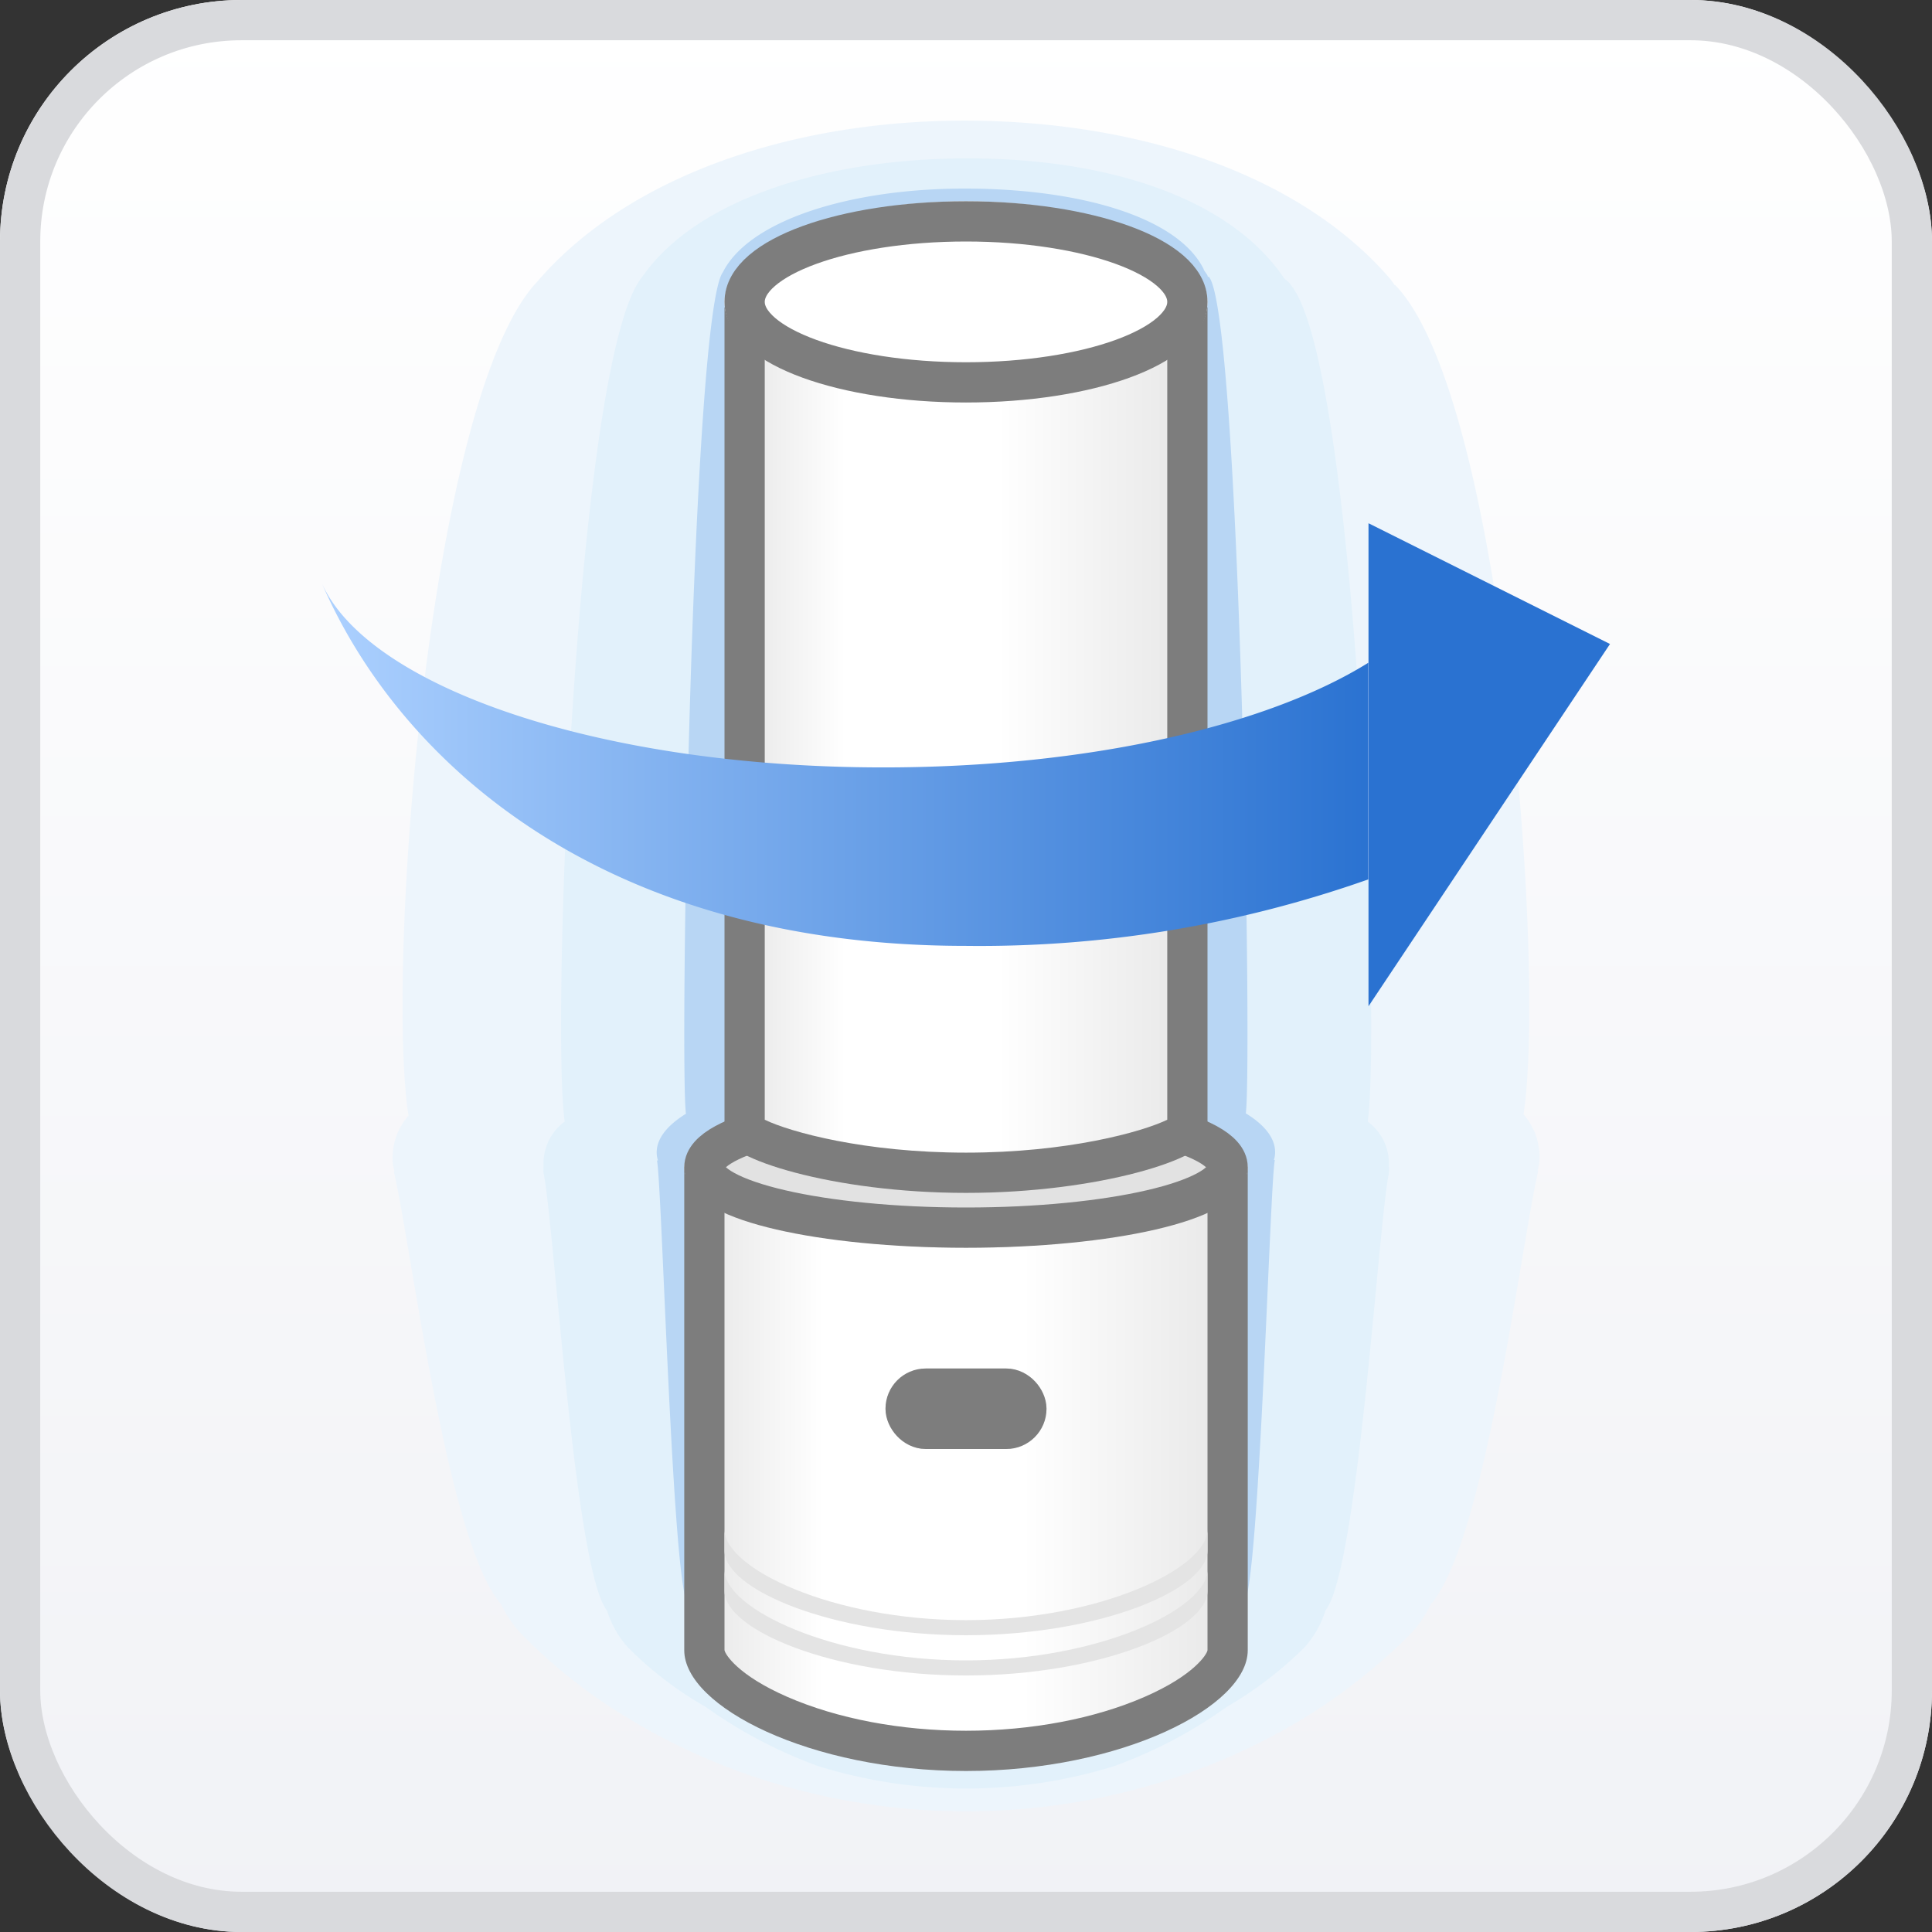<svg xmlns="http://www.w3.org/2000/svg" xmlns:xlink="http://www.w3.org/1999/xlink" width="48" height="48" viewBox="0 0 48 48">
  <rect x="0" y="0" width="48" height="48" fill="#333333" stroke="none"/>
  <defs>
    <linearGradient id="linear-gradient" x1="0.5" x2="0.5" y2="1" gradientUnits="objectBoundingBox">
      <stop offset="0" stop-color="#fff"/>
      <stop offset="1" stop-color="#f1f2f6"/>
    </linearGradient>
    <linearGradient id="linear-gradient-2" x1="1" y1="0.937" x2="0" y2="0.937" gradientUnits="objectBoundingBox">
      <stop offset="0" stop-color="#e8e8e8"/>
      <stop offset="0.391" stop-color="#fff"/>
      <stop offset="0.772" stop-color="#fff"/>
      <stop offset="1" stop-color="#e8e8e8"/>
    </linearGradient>
    <linearGradient id="linear-gradient-3" x1="1" y1="0.937" x2="0" y2="0.937" gradientUnits="objectBoundingBox">
      <stop offset="0" stop-color="#e8e8e8"/>
      <stop offset="0.43" stop-color="#fff"/>
      <stop offset="0.772" stop-color="#fff"/>
      <stop offset="1" stop-color="#e8e8e8"/>
    </linearGradient>
    <linearGradient id="linear-gradient-4" x1="1" x2="0" gradientUnits="objectBoundingBox">
      <stop offset="0" stop-color="#2a72d1"/>
      <stop offset="1" stop-color="#add1ff"/>
    </linearGradient>
  </defs>
  <g id="Calibration_48" data-name="Calibration/48" transform="translate(-447 -712)">
    <g id="사각형_146012" data-name="사각형 146012" transform="translate(447 712)" stroke="#d9dadd" stroke-width="1" fill="url(#linear-gradient)">
      <rect width="48" height="48" rx="6" stroke="none"/>
      <rect x="0.5" y="0.5" width="47" height="47" rx="5.5" fill="none"/>
    </g>
    <rect id="사각형_149978" data-name="사각형 149978" width="48" height="48" rx="12" transform="translate(447 712)" fill="#fff" opacity="0"/>
    <g id="그룹_92635" data-name="그룹 92635" transform="translate(456.748 714.997)">
      <path id="패스_129425" data-name="패스 129425" d="M-324.31-67.244h0c2.268-2.648,6.412-4.047,10.81-4.005,4.294.04,8.221,1.393,10.41,3.959,0,.024.082.094.07.114.005.005.03.011.035.016,2.678,2.778,3.739,17,3.183,20.6a1.585,1.585,0,0,1,.389,1.216.871.871,0,0,1-.036.167c0,.006.014.012.013.018-.435,1.885-1.326,9.251-2.671,10.771a2.786,2.786,0,0,1-.583.816h0a14.354,14.354,0,0,1-2.433,1.929,15.639,15.639,0,0,1-3.748,1.692,16.545,16.545,0,0,1-9.566,0,15.641,15.641,0,0,1-3.748-1.692,13.1,13.1,0,0,1-2.434-1.929h0a2.74,2.74,0,0,1-.581-.814c-1.339-1.513-2.228-8.869-2.666-10.744,0-.006.014-.012.013-.018a.867.867,0,0,1-.037-.168,1.577,1.577,0,0,1,.387-1.213C-328.072-50.144-327.007-64.389-324.31-67.244Z" transform="translate(327.905 71.25)" fill="#edf5fc"/>
      <path id="패스_129426" data-name="패스 129426" d="M-310.591-63.327h0c1.371-1.979,4.7-2.974,8.226-2.946,3.459.027,6.378,1.021,7.7,2.946,0,.033.19.157.175.184h0c1.62,1.862,2.261,18.393,1.925,20.8a1.293,1.293,0,0,1,.525,1.1.853.853,0,0,1,0,.184h0c-.263,1.264-.762,9.844-1.575,10.863a2.486,2.486,0,0,1-.525.921h0a9.6,9.6,0,0,1-1.925,1.473,11.625,11.625,0,0,1-2.8,1.473,12.419,12.419,0,0,1-7.351,0,11.62,11.62,0,0,1-2.8-1.473,8.986,8.986,0,0,1-1.925-1.473h0a2.471,2.471,0,0,1-.525-.921c-.81-1.014-1.31-9.606-1.575-10.863h0a.865.865,0,0,1,0-.184,1.293,1.293,0,0,1,.525-1.1C-312.86-44.761-312.222-61.367-310.591-63.327Z" transform="translate(316.798 67.211)" fill="#e2f1fb"/>
      <path id="패스_129427" data-name="패스 129427" d="M-296.3-59.841h0c.652-1.291,3.177-2.089,6.08-2.076,2.874.013,5.234.735,5.863,2,0,.04.118.156.1.191,0,0,.031,0,.033.005.77.927,1.075,19.578.915,20.78.491.3.743.643.727.992a.59.59,0,0,1-.03.165s.023,0,.023.006c-.125.629-.381,10.528-.768,11.035a1.663,1.663,0,0,1-.426.846h0a6.555,6.555,0,0,1-1.461,1.219,8.99,8.99,0,0,1-2.229.991,9.917,9.917,0,0,1-5.583,0,8.986,8.986,0,0,1-2.229-.991,6.33,6.33,0,0,1-1.461-1.219h0a1.661,1.661,0,0,1-.426-.845c-.385-.505-.64-10.4-.766-11.027,0,0,.023,0,.023-.006a.6.6,0,0,1-.03-.165c-.016-.348.235-.687.726-.991C-297.379-40.139-297.073-58.8-296.3-59.841Z" transform="translate(304.513 63.605)" fill="#b8d6f4"/>
    </g>
    <g id="패스_129415" data-name="패스 129415" transform="translate(337.25 632.136)" stroke-miterlimit="10" fill="url(#linear-gradient-2)">
      <path d="M 133.75 123.364 C 132.038 123.364 130.309 123.025 129.007 122.434 C 127.793 121.883 127.25 121.248 127.25 120.864 L 127.25 109.364 L 140.25 109.364 L 140.25 120.864 C 140.25 121.248 139.707 121.883 138.493 122.434 C 137.19 123.025 135.462 123.364 133.75 123.364 Z" stroke="none"/>
      <path d="M 127.75 109.864 L 127.75 120.86 C 127.762 120.961 128.079 121.484 129.308 122.021 C 130.554 122.565 132.131 122.864 133.75 122.864 C 135.369 122.864 136.946 122.565 138.191 122.021 C 139.421 121.484 139.738 120.961 139.75 120.864 L 139.75 109.864 L 127.75 109.864 M 126.75 108.864 L 140.75 108.864 L 140.75 120.864 C 140.75 122.264 137.616 123.864 133.75 123.864 C 129.884 123.864 126.75 122.264 126.75 120.864 L 126.75 108.864 Z" stroke="none" fill="#7d7d7d"/>
    </g>
    <g id="타원_4940" data-name="타원 4940" transform="translate(464 739)" fill="#e2e2e2" stroke="#7d7d7d" stroke-miterlimit="10" stroke-width="1">
      <ellipse cx="7" cy="2" rx="7" ry="2" stroke="none"/>
      <ellipse cx="7" cy="2" rx="6.5" ry="1.5" fill="none"/>
    </g>
    <g id="패스_129418" data-name="패스 129418" transform="translate(335.001 693.637)" stroke-miterlimit="10" fill="url(#linear-gradient-3)">
      <path d="M 135.999 47.5 C 134.672 47.5 133.318 47.354 132.188 47.089 C 131.125 46.841 130.643 46.578 130.499 46.463 L 130.499 26.5 L 141.499 26.5 L 141.499 46.463 C 141.355 46.578 140.873 46.841 139.81 47.089 C 138.68 47.354 137.326 47.5 135.999 47.5 Z" stroke="none"/>
      <path d="M 130.999 27 L 130.999 46.183 C 131.627 46.487 133.481 47 135.999 47 C 138.516 47 140.371 46.487 140.999 46.183 L 140.999 27 L 130.999 27 M 129.999 26 L 141.999 26 L 141.999 46.572 C 141.999 47.136 139.313 48 135.999 48 C 132.685 48 129.999 47.136 129.999 46.572 L 129.999 26 Z" stroke="none" fill="#7d7d7d"/>
    </g>
    <g id="타원_4941" data-name="타원 4941" transform="translate(465 717)" fill="#fff" stroke="#7d7d7d" stroke-miterlimit="10" stroke-width="1">
      <ellipse cx="6" cy="2.5" rx="6" ry="2.5" stroke="none"/>
      <ellipse cx="6" cy="2.5" rx="5.5" ry="2" fill="none"/>
    </g>
    <g id="사각형_149977" data-name="사각형 149977" transform="translate(469 746)" fill="#e4e4e4" stroke="#7d7d7d" stroke-miterlimit="10" stroke-width="1">
      <rect width="4" height="2" rx="1" stroke="none"/>
      <rect x="0.5" y="0.5" width="3" height="1" rx="0.5" fill="none"/>
    </g>
    <path id="패스_129421" data-name="패스 129421" d="M229.488,146c0,.966,2.686,2.25,6,2.25s6-1.285,6-2.25v.525c0,.966-2.686,2.1-6,2.1s-6-1.135-6-2.1Z" transform="translate(235.512 605.002)" fill="#e4e4e4"/>
    <path id="패스_129428" data-name="패스 129428" d="M229.488,146c0,.966,2.686,2.25,6,2.25s6-1.285,6-2.25v.525c0,.966-2.686,2.1-6,2.1s-6-1.135-6-2.1Z" transform="translate(235.512 604.002)" fill="#e4e4e4"/>
    <g id="그룹_92649" data-name="그룹 92649" transform="translate(451 718.375)">
      <path id="패스_129433" data-name="패스 129433" d="M23,10,17,7V19Z" transform="translate(13 -0.375)" fill="#2a72d1"/>
      <path id="패스_129434" data-name="패스 129434" d="M5.105,8c1.956,4.5,7.032,9,15.989,9A29,29,0,0,0,31.1,15.348l0-5.382c-2.509,1.564-6.962,2.6-12.039,2.6C12.076,12.57,6.277,10.6,5.105,8Z" transform="translate(-1.105 0.125)" fill="url(#linear-gradient-4)"/>
    </g>
  </g>
</svg>
